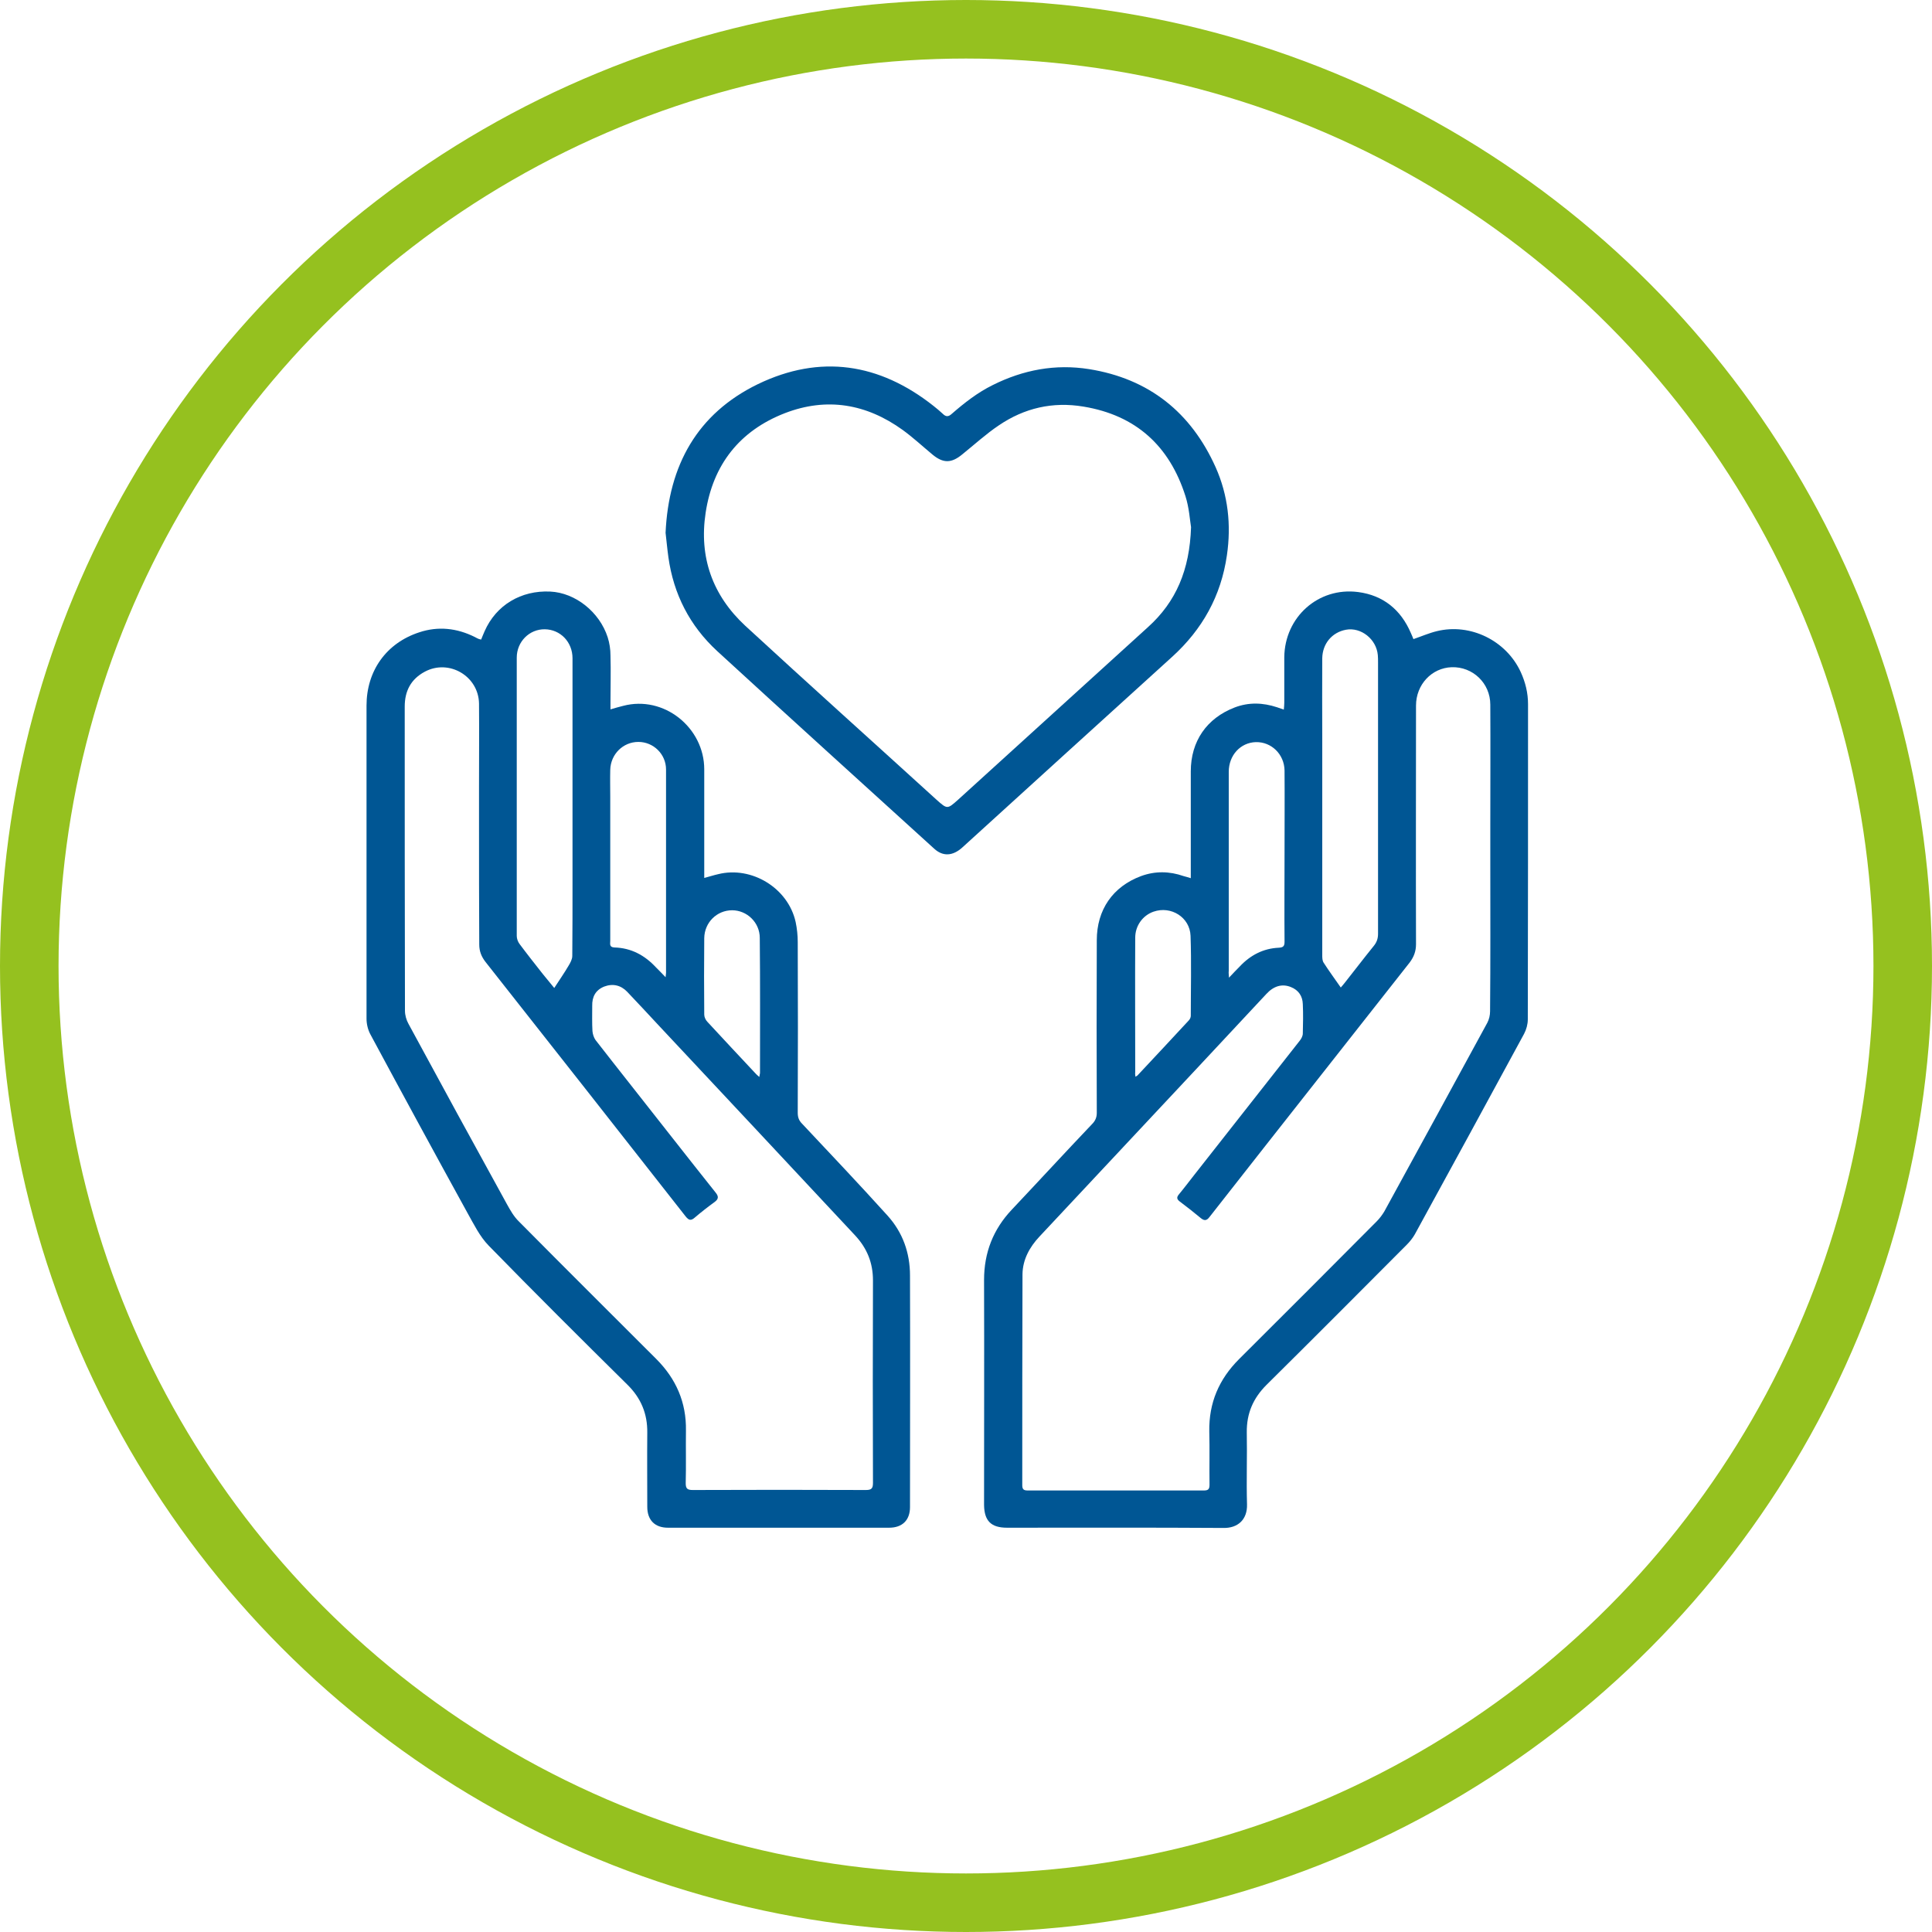 <?xml version="1.0" encoding="UTF-8"?>
<svg xmlns="http://www.w3.org/2000/svg" width="66" height="66" viewBox="0 0 66 66" fill="none">
  <circle cx="33" cy="33" r="32" stroke="#95C11F" stroke-width="2" stroke-linecap="round"></circle>
  <path d="M16.436 21.849C16.476 21.745 16.516 21.657 16.556 21.561C16.948 20.673 17.797 20.161 18.798 20.209C19.654 20.249 20.479 20.905 20.759 21.769C20.823 21.969 20.855 22.185 20.855 22.393C20.871 22.929 20.855 23.457 20.855 23.993C20.855 24.065 20.855 24.137 20.855 24.233C21.023 24.185 21.151 24.145 21.288 24.113C22.681 23.745 24.058 24.857 24.058 26.28C24.058 27.432 24.058 28.584 24.058 29.736C24.058 29.816 24.058 29.888 24.058 29.992C24.242 29.944 24.386 29.896 24.53 29.864C25.675 29.576 26.924 30.336 27.18 31.496C27.228 31.72 27.252 31.96 27.252 32.184C27.26 34.127 27.26 36.071 27.252 38.015C27.252 38.167 27.292 38.279 27.396 38.383C28.373 39.423 29.358 40.462 30.319 41.526C30.839 42.102 31.087 42.798 31.087 43.574C31.096 46.214 31.087 48.845 31.087 51.485C31.087 51.933 30.823 52.189 30.375 52.189C27.853 52.189 25.339 52.189 22.817 52.189C22.368 52.189 22.112 51.925 22.112 51.477C22.112 50.629 22.104 49.789 22.112 48.941C22.12 48.293 21.896 47.758 21.432 47.302C19.838 45.726 18.253 44.15 16.692 42.55C16.388 42.238 16.188 41.822 15.971 41.438C14.858 39.415 13.754 37.383 12.657 35.343C12.569 35.183 12.521 34.983 12.521 34.799C12.521 31.232 12.521 27.672 12.521 24.105C12.521 22.921 13.193 21.969 14.322 21.601C14.97 21.385 15.611 21.457 16.22 21.761C16.259 21.785 16.299 21.801 16.348 21.825C16.364 21.833 16.38 21.833 16.436 21.849ZM16.364 28.184C16.364 27.736 16.364 27.288 16.364 26.848C16.364 25.912 16.372 24.968 16.364 24.033C16.348 23.097 15.339 22.505 14.514 22.945C14.034 23.201 13.826 23.609 13.826 24.137C13.826 27.6 13.826 31.064 13.834 34.527C13.834 34.679 13.882 34.847 13.954 34.975C15.067 37.031 16.188 39.087 17.316 41.134C17.436 41.35 17.557 41.566 17.733 41.734C19.286 43.302 20.855 44.862 22.416 46.422C23.097 47.102 23.449 47.91 23.433 48.869C23.425 49.469 23.441 50.069 23.425 50.669C23.425 50.853 23.481 50.901 23.666 50.901C25.635 50.893 27.613 50.893 29.582 50.901C29.782 50.901 29.822 50.837 29.822 50.653C29.814 48.349 29.814 46.046 29.822 43.742C29.822 43.142 29.622 42.646 29.214 42.206C26.972 39.806 24.73 37.407 22.488 35.015C22.136 34.639 21.784 34.255 21.424 33.879C21.207 33.655 20.935 33.591 20.639 33.703C20.343 33.823 20.223 34.055 20.231 34.367C20.231 34.655 20.223 34.943 20.239 35.223C20.247 35.327 20.287 35.447 20.343 35.527C20.743 36.047 21.16 36.567 21.56 37.079C22.521 38.295 23.473 39.519 24.442 40.734C24.562 40.878 24.546 40.966 24.402 41.07C24.17 41.238 23.946 41.414 23.73 41.598C23.601 41.71 23.529 41.686 23.425 41.558C21.151 38.655 18.87 35.759 16.588 32.864C16.444 32.679 16.372 32.495 16.372 32.264C16.364 30.896 16.364 29.536 16.364 28.184ZM18.934 33.751C19.11 33.479 19.278 33.239 19.422 32.992C19.486 32.888 19.55 32.767 19.55 32.656C19.558 31.8 19.558 30.952 19.558 30.096C19.558 27.56 19.558 25.024 19.558 22.489C19.558 21.929 19.142 21.505 18.613 21.497C18.085 21.489 17.653 21.921 17.653 22.465C17.653 25.632 17.653 28.8 17.653 31.976C17.653 32.064 17.693 32.176 17.749 32.248C18.005 32.592 18.277 32.935 18.541 33.271C18.677 33.439 18.814 33.607 18.934 33.751ZM22.737 33.383C22.745 33.295 22.753 33.263 22.753 33.231C22.753 30.92 22.753 28.6 22.753 26.288C22.753 25.76 22.32 25.345 21.808 25.345C21.288 25.345 20.863 25.76 20.847 26.296C20.839 26.608 20.847 26.92 20.847 27.232C20.847 28.872 20.847 30.504 20.847 32.144C20.847 32.24 20.807 32.359 20.991 32.367C21.56 32.383 22.024 32.632 22.409 33.047C22.505 33.143 22.609 33.247 22.737 33.383ZM25.939 36.791C25.947 36.719 25.963 36.687 25.963 36.647C25.963 35.111 25.971 33.575 25.955 32.04C25.955 31.512 25.515 31.096 25.011 31.096C24.49 31.096 24.066 31.512 24.058 32.048C24.05 32.919 24.05 33.791 24.058 34.663C24.058 34.743 24.106 34.847 24.162 34.903C24.698 35.487 25.251 36.071 25.795 36.655C25.827 36.695 25.875 36.735 25.939 36.791Z" fill="#005694"></path>
  <path d="M40.679 30C40.679 29.888 40.679 29.808 40.679 29.728C40.679 28.6 40.679 27.48 40.679 26.352C40.679 25.32 41.223 24.537 42.176 24.169C42.657 23.985 43.137 24.001 43.625 24.161C43.689 24.185 43.761 24.209 43.857 24.241C43.865 24.145 43.873 24.081 43.873 24.009C43.873 23.489 43.873 22.969 43.873 22.449C43.889 21.081 45.034 20.049 46.395 20.225C47.252 20.337 47.853 20.825 48.197 21.625C48.229 21.697 48.261 21.769 48.285 21.833C48.565 21.737 48.821 21.625 49.086 21.561C50.231 21.281 51.456 21.881 51.952 22.961C52.112 23.313 52.2 23.673 52.2 24.057C52.2 27.648 52.2 31.232 52.192 34.823C52.192 34.991 52.144 35.167 52.064 35.319C50.823 37.607 49.582 39.887 48.333 42.166C48.261 42.294 48.157 42.422 48.053 42.526C46.459 44.126 44.866 45.726 43.265 47.31C42.809 47.766 42.584 48.285 42.592 48.933C42.608 49.749 42.576 50.573 42.6 51.389C42.616 51.917 42.28 52.205 41.8 52.197C39.334 52.181 36.868 52.189 34.402 52.189C33.857 52.189 33.625 51.957 33.617 51.413C33.617 48.853 33.625 46.286 33.617 43.726C33.617 42.79 33.929 41.998 34.562 41.326C35.483 40.35 36.387 39.367 37.308 38.399C37.42 38.287 37.468 38.167 37.468 38.015C37.46 36.047 37.46 34.087 37.468 32.12C37.468 31.08 38.013 30.288 38.981 29.928C39.462 29.752 39.95 29.76 40.431 29.928C40.503 29.944 40.567 29.968 40.679 30ZM50.911 29.32C50.911 28.968 50.911 28.616 50.911 28.264C50.911 26.864 50.919 25.465 50.911 24.073C50.911 23.337 50.311 22.769 49.59 22.793C48.91 22.817 48.373 23.385 48.373 24.105C48.373 26.824 48.365 29.536 48.373 32.256C48.373 32.496 48.301 32.688 48.157 32.88C47.156 34.151 46.155 35.423 45.154 36.695C43.873 38.319 42.592 39.951 41.319 41.574C41.223 41.702 41.143 41.71 41.023 41.614C40.791 41.422 40.551 41.23 40.303 41.046C40.199 40.966 40.191 40.902 40.27 40.806C40.455 40.583 40.623 40.358 40.799 40.135C42 38.607 43.201 37.079 44.402 35.551C44.458 35.479 44.506 35.391 44.506 35.303C44.514 34.967 44.522 34.639 44.506 34.303C44.498 34.031 44.362 33.823 44.098 33.719C43.801 33.599 43.513 33.679 43.257 33.959C42.44 34.831 41.632 35.703 40.815 36.575C39.046 38.463 37.276 40.358 35.507 42.246C35.17 42.606 34.938 43.03 34.93 43.526C34.922 45.926 34.922 48.334 34.922 50.733C34.922 50.869 34.962 50.917 35.106 50.917C37.116 50.917 39.118 50.917 41.127 50.917C41.279 50.917 41.319 50.869 41.319 50.717C41.311 50.109 41.327 49.501 41.311 48.901C41.295 47.925 41.64 47.118 42.328 46.43C43.898 44.87 45.467 43.294 47.028 41.726C47.132 41.622 47.22 41.502 47.292 41.382C48.469 39.239 49.638 37.087 50.807 34.943C50.871 34.823 50.903 34.679 50.903 34.551C50.919 32.791 50.911 31.056 50.911 29.32ZM45.803 33.735C45.835 33.695 45.883 33.647 45.931 33.583C46.267 33.16 46.588 32.736 46.932 32.312C47.036 32.184 47.076 32.056 47.076 31.896C47.076 28.808 47.076 25.721 47.076 22.633C47.076 22.545 47.076 22.457 47.068 22.377C47.02 21.833 46.492 21.417 45.979 21.513C45.507 21.601 45.178 21.985 45.17 22.489C45.163 23.369 45.17 24.249 45.17 25.12C45.17 27.624 45.17 30.128 45.17 32.623C45.17 32.712 45.17 32.816 45.218 32.888C45.403 33.175 45.603 33.447 45.803 33.735ZM41.984 33.399C42.136 33.239 42.24 33.127 42.352 33.016C42.712 32.632 43.153 32.4 43.681 32.376C43.841 32.368 43.882 32.32 43.882 32.168C43.873 31.152 43.882 30.128 43.882 29.112C43.882 28.184 43.889 27.248 43.882 26.32C43.873 25.768 43.433 25.337 42.897 25.352C42.376 25.369 41.976 25.8 41.976 26.368C41.976 28.64 41.976 30.904 41.976 33.175C41.968 33.215 41.976 33.279 41.984 33.399ZM38.789 36.783C38.837 36.751 38.861 36.743 38.877 36.719C39.454 36.103 40.03 35.487 40.607 34.863C40.647 34.823 40.679 34.759 40.679 34.703C40.679 33.791 40.703 32.88 40.671 31.968C40.647 31.336 40.006 30.936 39.406 31.144C39.038 31.272 38.781 31.624 38.781 32.032C38.773 33.559 38.781 35.095 38.781 36.623C38.773 36.679 38.781 36.719 38.789 36.783Z" fill="#005694"></path>
  <path d="M22.737 18.201C22.841 15.898 23.818 14.13 25.892 13.122C28.014 12.098 30.039 12.402 31.889 13.866C32.001 13.954 32.105 14.042 32.209 14.138C32.313 14.242 32.401 14.242 32.513 14.138C32.946 13.762 33.394 13.41 33.914 13.154C34.955 12.634 36.052 12.426 37.205 12.61C39.255 12.938 40.688 14.09 41.528 15.962C41.953 16.914 42.065 17.93 41.913 18.969C41.713 20.361 41.072 21.505 40.039 22.441C37.645 24.609 35.259 26.784 32.873 28.952C32.545 29.248 32.209 29.264 31.913 28.992C29.439 26.744 26.965 24.505 24.499 22.241C23.562 21.377 23.009 20.297 22.833 19.033C22.793 18.745 22.769 18.465 22.737 18.201ZM40.688 18.009C40.648 17.77 40.624 17.346 40.496 16.946C39.951 15.234 38.806 14.186 37.013 13.89C35.964 13.714 34.995 13.938 34.123 14.53C33.682 14.826 33.29 15.186 32.873 15.522C32.505 15.826 32.225 15.834 31.857 15.53C31.52 15.25 31.192 14.946 30.84 14.69C29.599 13.794 28.246 13.562 26.813 14.114C25.267 14.714 24.355 15.874 24.106 17.514C23.874 19.033 24.339 20.337 25.459 21.377C27.621 23.369 29.815 25.337 31.993 27.32C32.361 27.648 32.361 27.648 32.729 27.32C34.891 25.352 37.053 23.393 39.215 21.425C40.175 20.561 40.64 19.473 40.688 18.009Z" fill="#005694"></path>
</svg>
